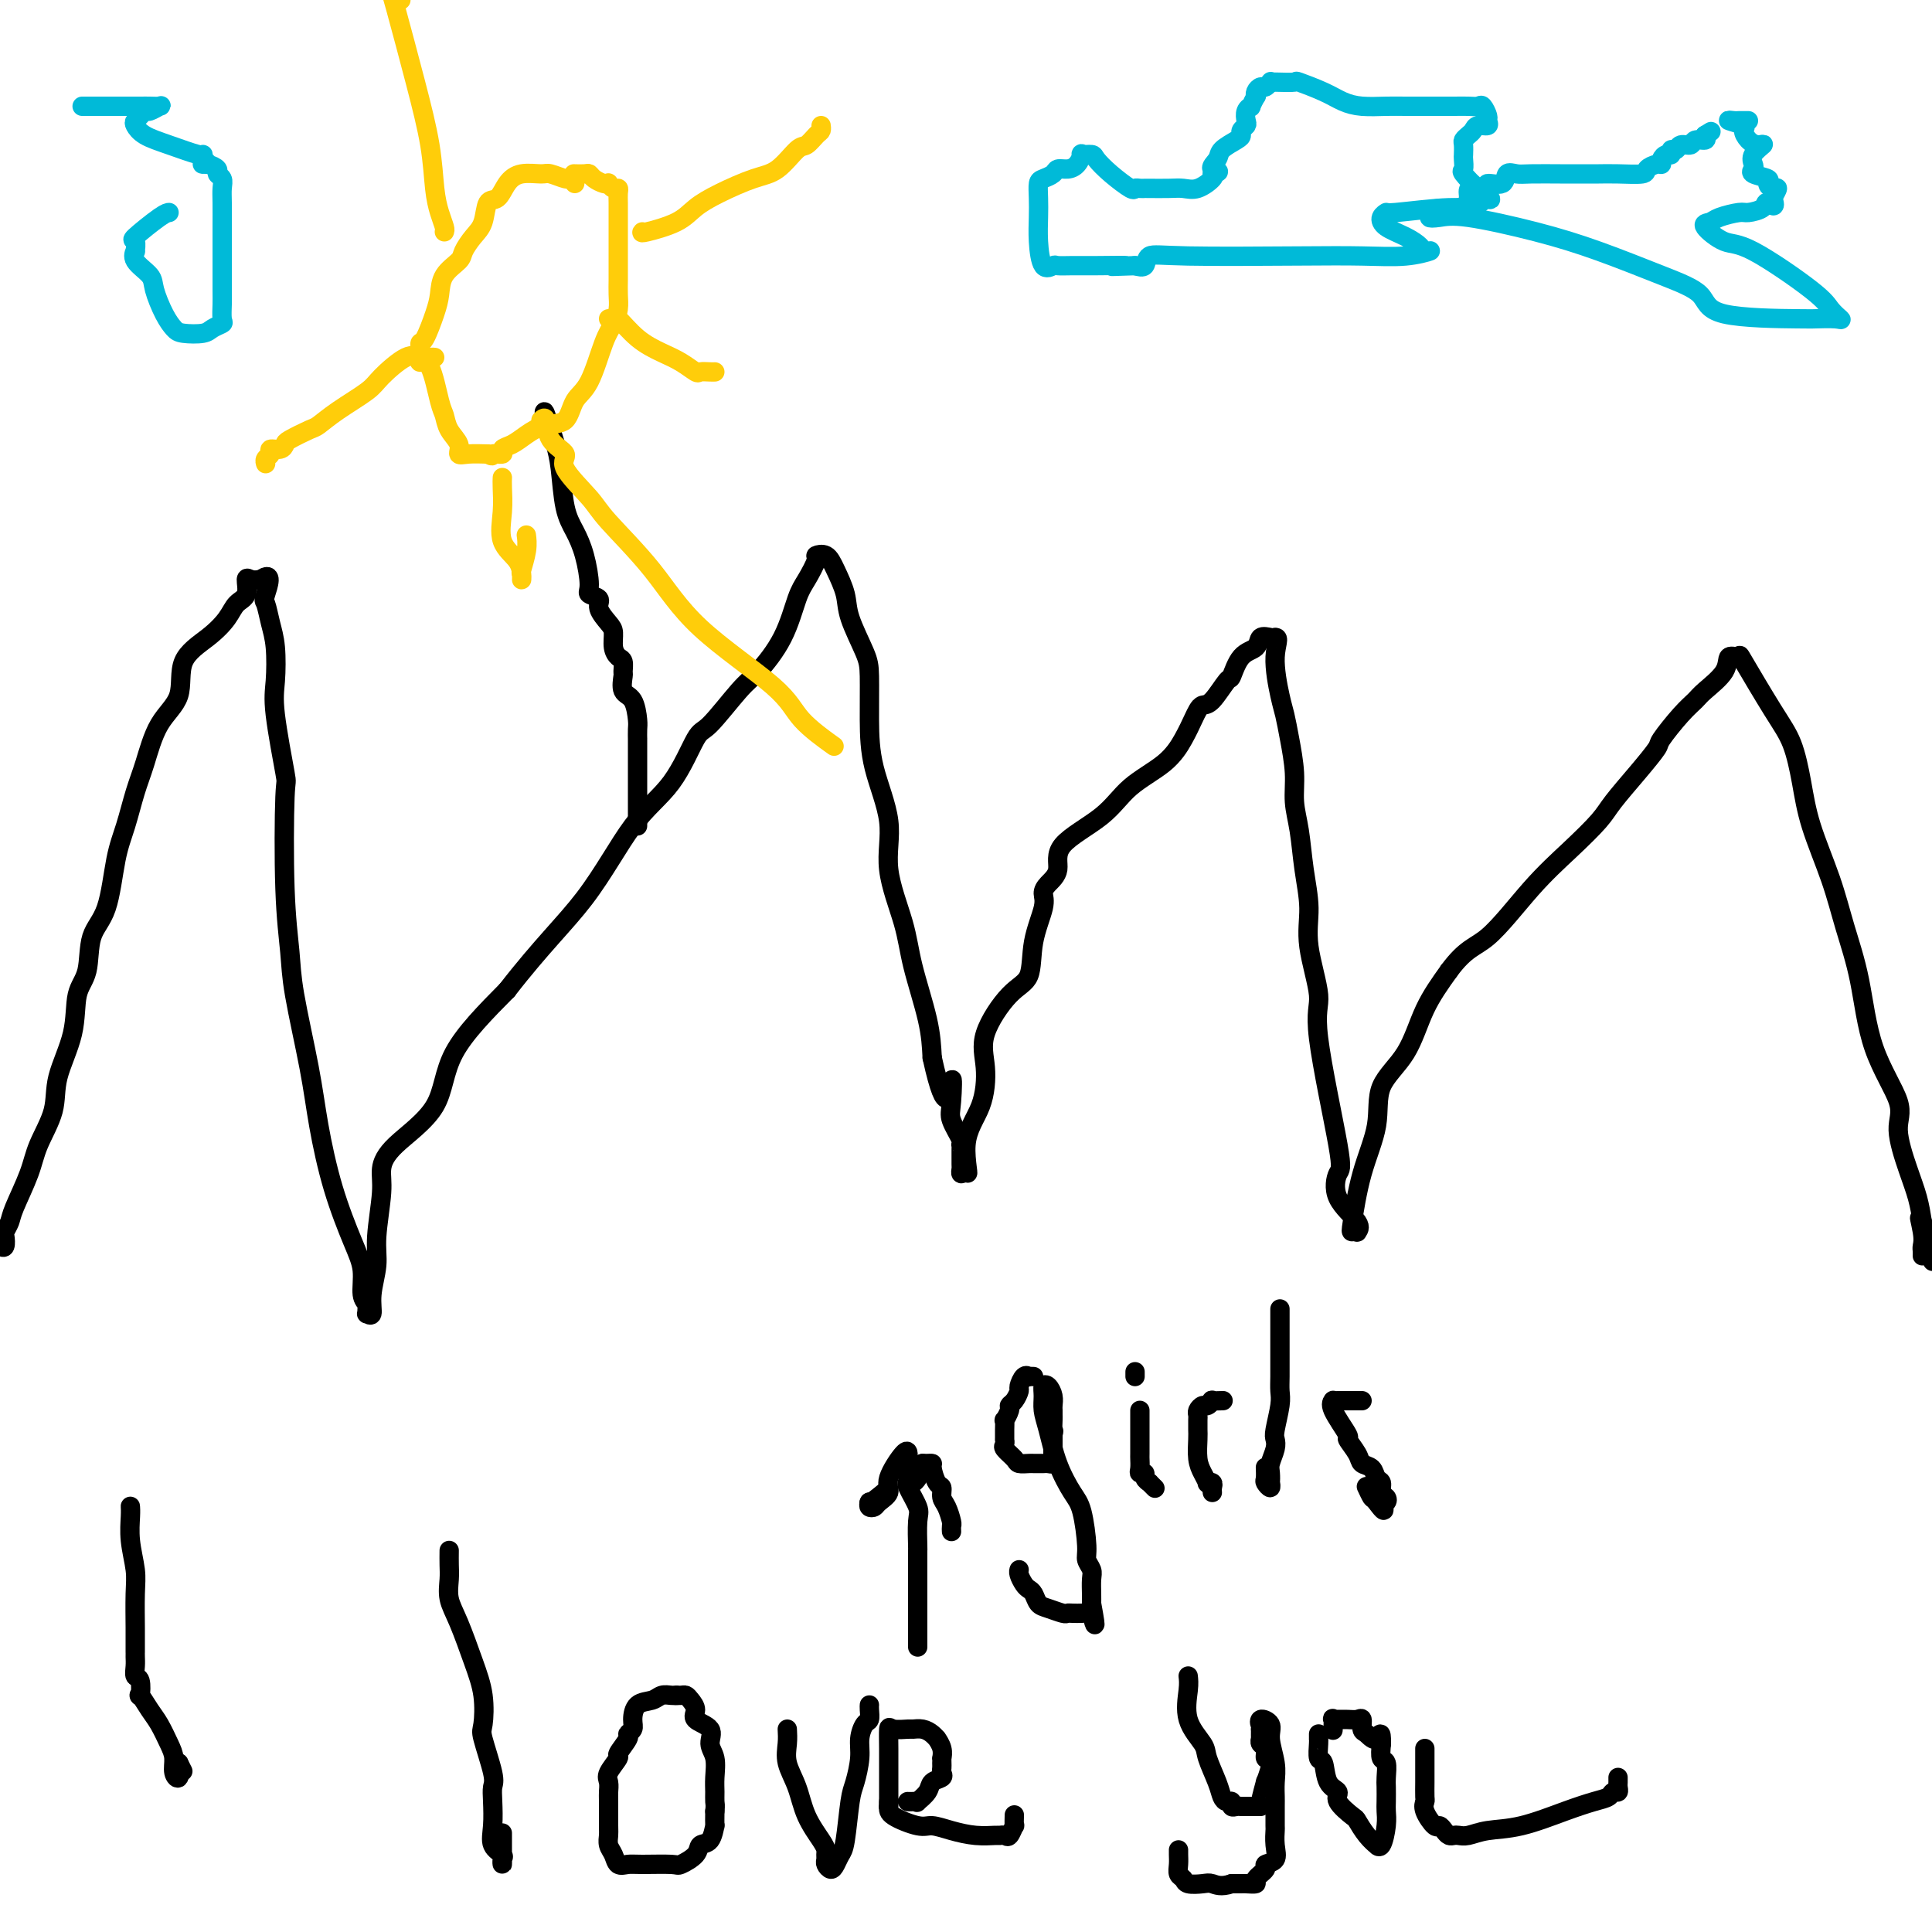 <svg viewBox='0 0 400 400' version='1.1' xmlns='http://www.w3.org/2000/svg' xmlns:xlink='http://www.w3.org/1999/xlink'><g fill='none' stroke='#000000' stroke-width='4' stroke-linecap='round' stroke-linejoin='round'><path d='M0,258c0.415,0.209 0.830,0.419 1,0c0.170,-0.419 0.094,-1.465 0,-2c-0.094,-0.535 -0.206,-0.559 0,-1c0.206,-0.441 0.732,-1.298 1,-2c0.268,-0.702 0.279,-1.247 1,-3c0.721,-1.753 2.151,-4.713 3,-7c0.849,-2.287 1.115,-3.900 2,-6c0.885,-2.100 2.388,-4.687 3,-7c0.612,-2.313 0.333,-4.351 1,-7c0.667,-2.649 2.279,-5.907 3,-9c0.721,-3.093 0.549,-6.020 1,-8c0.451,-1.980 1.524,-3.013 2,-5c0.476,-1.987 0.354,-4.929 1,-7c0.646,-2.071 2.059,-3.271 3,-6c0.941,-2.729 1.408,-6.988 2,-10c0.592,-3.012 1.308,-4.778 2,-7c0.692,-2.222 1.358,-4.901 2,-7c0.642,-2.099 1.259,-3.618 2,-6c0.741,-2.382 1.606,-5.628 3,-8c1.394,-2.372 3.318,-3.871 4,-6c0.682,-2.129 0.124,-4.886 1,-7c0.876,-2.114 3.187,-3.583 5,-5c1.813,-1.417 3.129,-2.782 4,-4c0.871,-1.218 1.297,-2.288 2,-3c0.703,-0.712 1.683,-1.067 2,-2c0.317,-0.933 -0.030,-2.443 0,-3c0.030,-0.557 0.437,-0.159 1,0c0.563,0.159 1.281,0.080 2,0'/><path d='M54,120c2.714,-2.022 1.498,1.425 1,3c-0.498,1.575 -0.279,1.280 0,2c0.279,0.720 0.618,2.454 1,4c0.382,1.546 0.806,2.903 1,5c0.194,2.097 0.156,4.934 0,7c-0.156,2.066 -0.431,3.363 0,7c0.431,3.637 1.567,9.615 2,12c0.433,2.385 0.164,1.176 0,5c-0.164,3.824 -0.224,12.680 0,19c0.224,6.320 0.733,10.103 1,13c0.267,2.897 0.291,4.907 1,9c0.709,4.093 2.103,10.270 3,15c0.897,4.730 1.297,8.013 2,12c0.703,3.987 1.709,8.679 3,13c1.291,4.321 2.868,8.271 4,11c1.132,2.729 1.820,4.238 2,6c0.180,1.762 -0.149,3.778 0,5c0.149,1.222 0.776,1.651 1,2c0.224,0.349 0.045,0.619 0,1c-0.045,0.381 0.045,0.872 0,1c-0.045,0.128 -0.223,-0.106 0,0c0.223,0.106 0.848,0.552 1,0c0.152,-0.552 -0.171,-2.103 0,-4c0.171,-1.897 0.834,-4.139 1,-6c0.166,-1.861 -0.166,-3.340 0,-6c0.166,-2.660 0.828,-6.502 1,-9c0.172,-2.498 -0.147,-3.653 0,-5c0.147,-1.347 0.761,-2.887 3,-5c2.239,-2.113 6.103,-4.800 8,-8c1.897,-3.200 1.828,-6.914 4,-11c2.172,-4.086 6.586,-8.543 11,-13'/><path d='M105,205c7.149,-9.226 12.023,-13.790 16,-19c3.977,-5.210 7.057,-11.066 10,-15c2.943,-3.934 5.748,-5.946 8,-9c2.252,-3.054 3.950,-7.149 5,-9c1.050,-1.851 1.450,-1.458 3,-3c1.550,-1.542 4.249,-5.019 6,-7c1.751,-1.981 2.554,-2.464 4,-4c1.446,-1.536 3.535,-4.124 5,-7c1.465,-2.876 2.308,-6.041 3,-8c0.692,-1.959 1.235,-2.714 2,-4c0.765,-1.286 1.753,-3.103 2,-4c0.247,-0.897 -0.248,-0.872 0,-1c0.248,-0.128 1.240,-0.407 2,0c0.760,0.407 1.290,1.500 2,3c0.710,1.500 1.602,3.405 2,5c0.398,1.595 0.303,2.879 1,5c0.697,2.121 2.185,5.078 3,7c0.815,1.922 0.958,2.809 1,5c0.042,2.191 -0.017,5.686 0,9c0.017,3.314 0.111,6.446 1,10c0.889,3.554 2.574,7.530 3,11c0.426,3.470 -0.408,6.435 0,10c0.408,3.565 2.058,7.729 3,11c0.942,3.271 1.177,5.650 2,9c0.823,3.350 2.235,7.671 3,11c0.765,3.329 0.882,5.664 1,8'/><path d='M193,219c3.063,13.933 3.721,6.767 4,5c0.279,-1.767 0.180,1.866 0,4c-0.180,2.134 -0.441,2.769 0,4c0.441,1.231 1.582,3.058 2,4c0.418,0.942 0.112,0.997 0,1c-0.112,0.003 -0.031,-0.047 0,0c0.031,0.047 0.011,0.192 0,1c-0.011,0.808 -0.013,2.278 0,3c0.013,0.722 0.042,0.694 0,1c-0.042,0.306 -0.155,0.944 0,1c0.155,0.056 0.577,-0.472 1,-1'/><path d='M200,242c0.922,2.803 -0.274,-1.689 0,-5c0.274,-3.311 2.018,-5.439 3,-8c0.982,-2.561 1.203,-5.554 1,-8c-0.203,-2.446 -0.831,-4.346 0,-7c0.831,-2.654 3.122,-6.062 5,-8c1.878,-1.938 3.342,-2.406 4,-4c0.658,-1.594 0.510,-4.316 1,-7c0.490,-2.684 1.617,-5.332 2,-7c0.383,-1.668 0.023,-2.356 0,-3c-0.023,-0.644 0.290,-1.245 1,-2c0.710,-0.755 1.817,-1.663 2,-3c0.183,-1.337 -0.558,-3.102 1,-5c1.558,-1.898 5.415,-3.930 8,-6c2.585,-2.070 3.897,-4.179 6,-6c2.103,-1.821 4.997,-3.353 7,-5c2.003,-1.647 3.116,-3.408 4,-5c0.884,-1.592 1.540,-3.016 2,-4c0.460,-0.984 0.725,-1.528 1,-2c0.275,-0.472 0.562,-0.872 1,-1c0.438,-0.128 1.028,0.017 2,-1c0.972,-1.017 2.325,-3.194 3,-4c0.675,-0.806 0.671,-0.240 1,-1c0.329,-0.760 0.992,-2.844 2,-4c1.008,-1.156 2.363,-1.382 3,-2c0.637,-0.618 0.556,-1.628 1,-2c0.444,-0.372 1.413,-0.106 2,0c0.587,0.106 0.794,0.053 1,0'/><path d='M264,132c1.035,-0.148 0.124,1.481 0,4c-0.124,2.519 0.540,5.929 1,8c0.460,2.071 0.715,2.802 1,4c0.285,1.198 0.601,2.863 1,5c0.399,2.137 0.882,4.747 1,7c0.118,2.253 -0.128,4.148 0,6c0.128,1.852 0.631,3.661 1,6c0.369,2.339 0.603,5.207 1,8c0.397,2.793 0.958,5.513 1,8c0.042,2.487 -0.436,4.743 0,8c0.436,3.257 1.787,7.514 2,10c0.213,2.486 -0.712,3.201 0,9c0.712,5.799 3.063,16.682 4,22c0.937,5.318 0.462,5.071 0,6c-0.462,0.929 -0.912,3.033 0,5c0.912,1.967 3.185,3.795 4,5c0.815,1.205 0.170,1.786 0,2c-0.170,0.214 0.134,0.062 0,0c-0.134,-0.062 -0.706,-0.034 -1,0c-0.294,0.034 -0.312,0.075 0,-2c0.312,-2.075 0.953,-6.264 2,-10c1.047,-3.736 2.502,-7.018 3,-10c0.498,-2.982 0.041,-5.665 1,-8c0.959,-2.335 3.335,-4.321 5,-7c1.665,-2.679 2.619,-6.051 4,-9c1.381,-2.949 3.191,-5.474 5,-8'/><path d='M300,201c3.538,-4.799 5.382,-4.795 8,-7c2.618,-2.205 6.009,-6.619 9,-10c2.991,-3.381 5.583,-5.729 8,-8c2.417,-2.271 4.658,-4.464 6,-6c1.342,-1.536 1.783,-2.414 3,-4c1.217,-1.586 3.208,-3.881 5,-6c1.792,-2.119 3.384,-4.060 4,-5c0.616,-0.940 0.257,-0.877 1,-2c0.743,-1.123 2.589,-3.433 4,-5c1.411,-1.567 2.386,-2.390 3,-3c0.614,-0.610 0.867,-1.005 2,-2c1.133,-0.995 3.146,-2.588 4,-4c0.854,-1.412 0.550,-2.643 1,-3c0.450,-0.357 1.654,0.159 2,0c0.346,-0.159 -0.166,-0.992 1,1c1.166,1.992 4.010,6.808 6,10c1.990,3.192 3.127,4.758 4,7c0.873,2.242 1.483,5.159 2,8c0.517,2.841 0.939,5.606 2,9c1.061,3.394 2.759,7.419 4,11c1.241,3.581 2.026,6.719 3,10c0.974,3.281 2.137,6.704 3,11c0.863,4.296 1.425,9.463 3,14c1.575,4.537 4.162,8.442 5,11c0.838,2.558 -0.074,3.768 0,6c0.074,2.232 1.135,5.486 2,8c0.865,2.514 1.533,4.290 2,6c0.467,1.710 0.734,3.355 1,5'/><path d='M398,253c4.177,15.527 1.119,4.844 0,1c-1.119,-3.844 -0.300,-0.848 0,1c0.300,1.848 0.080,2.547 0,3c-0.080,0.453 -0.022,0.660 0,1c0.022,0.340 0.006,0.811 0,1c-0.006,0.189 -0.003,0.094 0,0'/><path d='M132,171c-0.000,-0.490 -0.000,-0.980 0,-2c0.000,-1.020 0.000,-2.569 0,-4c-0.000,-1.431 -0.000,-2.744 0,-4c0.000,-1.256 0.001,-2.456 0,-4c-0.001,-1.544 -0.002,-3.433 0,-4c0.002,-0.567 0.007,0.187 0,0c-0.007,-0.187 -0.026,-1.315 0,-2c0.026,-0.685 0.098,-0.928 0,-2c-0.098,-1.072 -0.365,-2.974 -1,-4c-0.635,-1.026 -1.637,-1.178 -2,-2c-0.363,-0.822 -0.087,-2.316 0,-3c0.087,-0.684 -0.015,-0.557 0,-1c0.015,-0.443 0.146,-1.454 0,-2c-0.146,-0.546 -0.569,-0.625 -1,-1c-0.431,-0.375 -0.870,-1.046 -1,-2c-0.130,-0.954 0.048,-2.192 0,-3c-0.048,-0.808 -0.324,-1.186 -1,-2c-0.676,-0.814 -1.753,-2.065 -2,-3c-0.247,-0.935 0.334,-1.555 0,-2c-0.334,-0.445 -1.585,-0.716 -2,-1c-0.415,-0.284 0.005,-0.582 0,-2c-0.005,-1.418 -0.435,-3.957 -1,-6c-0.565,-2.043 -1.265,-3.589 -2,-5c-0.735,-1.411 -1.506,-2.688 -2,-5c-0.494,-2.312 -0.713,-5.661 -1,-8c-0.287,-2.339 -0.644,-3.670 -1,-5'/><path d='M115,92c-3.083,-9.951 -2.290,-6.327 -2,-5c0.290,1.327 0.078,0.357 0,0c-0.078,-0.357 -0.022,-0.102 0,0c0.022,0.102 0.011,0.051 0,0'/></g>
<g fill='none' stroke='#FFCD0A' stroke-width='4' stroke-linecap='round' stroke-linejoin='round'><path d='M119,38c-0.391,-0.454 -0.783,-0.907 -1,-1c-0.217,-0.093 -0.260,0.176 -1,0c-0.740,-0.176 -2.176,-0.796 -3,-1c-0.824,-0.204 -1.037,0.009 -2,0c-0.963,-0.009 -2.677,-0.238 -4,0c-1.323,0.238 -2.255,0.944 -3,2c-0.745,1.056 -1.303,2.461 -2,3c-0.697,0.539 -1.533,0.213 -2,1c-0.467,0.787 -0.566,2.688 -1,4c-0.434,1.312 -1.202,2.034 -2,3c-0.798,0.966 -1.628,2.174 -2,3c-0.372,0.826 -0.288,1.269 -1,2c-0.712,0.731 -2.219,1.750 -3,3c-0.781,1.250 -0.836,2.730 -1,4c-0.164,1.270 -0.436,2.329 -1,4c-0.564,1.671 -1.419,3.953 -2,5c-0.581,1.047 -0.889,0.859 -1,1c-0.111,0.141 -0.024,0.609 0,1c0.024,0.391 -0.015,0.703 0,1c0.015,0.297 0.084,0.578 0,1c-0.084,0.422 -0.322,0.983 0,1c0.322,0.017 1.204,-0.512 2,1c0.796,1.512 1.504,5.064 2,7c0.496,1.936 0.778,2.256 1,3c0.222,0.744 0.383,1.912 1,3c0.617,1.088 1.691,2.096 2,3c0.309,0.904 -0.148,1.705 0,2c0.148,0.295 0.899,0.084 2,0c1.101,-0.084 2.550,-0.042 4,0'/><path d='M101,94c1.337,0.760 0.678,0.160 1,0c0.322,-0.160 1.625,0.122 2,0c0.375,-0.122 -0.177,-0.646 0,-1c0.177,-0.354 1.082,-0.539 2,-1c0.918,-0.461 1.848,-1.200 3,-2c1.152,-0.800 2.525,-1.663 4,-2c1.475,-0.337 3.053,-0.148 4,-1c0.947,-0.852 1.263,-2.745 2,-4c0.737,-1.255 1.896,-1.872 3,-4c1.104,-2.128 2.152,-5.767 3,-8c0.848,-2.233 1.495,-3.061 2,-4c0.505,-0.939 0.867,-1.987 1,-3c0.133,-1.013 0.036,-1.989 0,-3c-0.036,-1.011 -0.010,-2.057 0,-3c0.010,-0.943 0.003,-1.782 0,-3c-0.003,-1.218 -0.001,-2.816 0,-4c0.001,-1.184 -0.000,-1.956 0,-3c0.000,-1.044 0.001,-2.361 0,-3c-0.001,-0.639 -0.003,-0.601 0,-1c0.003,-0.399 0.011,-1.235 0,-2c-0.011,-0.765 -0.041,-1.459 0,-2c0.041,-0.541 0.153,-0.929 0,-1c-0.153,-0.071 -0.569,0.174 -1,0c-0.431,-0.174 -0.875,-0.768 -1,-1c-0.125,-0.232 0.070,-0.101 0,0c-0.070,0.101 -0.404,0.171 -1,0c-0.596,-0.171 -1.452,-0.582 -2,-1c-0.548,-0.418 -0.786,-0.844 -1,-1c-0.214,-0.156 -0.404,-0.042 -1,0c-0.596,0.042 -1.599,0.012 -2,0c-0.401,-0.012 -0.201,-0.006 0,0'/><path d='M133,48c-0.163,0.154 -0.326,0.308 1,0c1.326,-0.308 4.143,-1.077 6,-2c1.857,-0.923 2.756,-1.999 4,-3c1.244,-1.001 2.833,-1.927 5,-3c2.167,-1.073 4.913,-2.294 7,-3c2.087,-0.706 3.516,-0.896 5,-2c1.484,-1.104 3.025,-3.123 4,-4c0.975,-0.877 1.386,-0.614 2,-1c0.614,-0.386 1.433,-1.423 2,-2c0.567,-0.577 0.884,-0.694 1,-1c0.116,-0.306 0.033,-0.802 0,-1c-0.033,-0.198 -0.017,-0.099 0,0'/><path d='M92,48c0.087,-0.182 0.173,-0.364 0,-1c-0.173,-0.636 -0.606,-1.726 -1,-3c-0.394,-1.274 -0.749,-2.731 -1,-5c-0.251,-2.269 -0.397,-5.351 -1,-9c-0.603,-3.649 -1.662,-7.867 -3,-13c-1.338,-5.133 -2.954,-11.181 -4,-15c-1.046,-3.819 -1.523,-5.410 -2,-7'/><path d='M83,0c0.000,0.000 0.000,0.000 0,0c0.000,0.000 0.000,0.000 0,0'/><path d='M90,74c-0.250,-0.028 -0.500,-0.056 -1,0c-0.500,0.056 -1.249,0.195 -2,0c-0.751,-0.195 -1.504,-0.725 -3,0c-1.496,0.725 -3.735,2.704 -5,4c-1.265,1.296 -1.554,1.909 -3,3c-1.446,1.091 -4.047,2.659 -6,4c-1.953,1.341 -3.257,2.454 -4,3c-0.743,0.546 -0.925,0.524 -2,1c-1.075,0.476 -3.044,1.451 -4,2c-0.956,0.549 -0.901,0.672 -1,1c-0.099,0.328 -0.352,0.862 -1,1c-0.648,0.138 -1.690,-0.121 -2,0c-0.310,0.121 0.113,0.620 0,1c-0.113,0.380 -0.761,0.641 -1,1c-0.239,0.359 -0.068,0.817 0,1c0.068,0.183 0.034,0.092 0,0'/><path d='M104,99c0.006,-0.116 0.012,-0.233 0,0c-0.012,0.233 -0.042,0.815 0,2c0.042,1.185 0.155,2.974 0,5c-0.155,2.026 -0.577,4.291 0,6c0.577,1.709 2.154,2.864 3,4c0.846,1.136 0.963,2.254 1,3c0.037,0.746 -0.004,1.121 0,1c0.004,-0.121 0.054,-0.737 0,-1c-0.054,-0.263 -0.210,-0.174 0,-1c0.210,-0.826 0.787,-2.569 1,-4c0.213,-1.431 0.061,-2.552 0,-3c-0.061,-0.448 -0.030,-0.224 0,0'/><path d='M126,66c0.397,0.100 0.794,0.200 1,0c0.206,-0.200 0.220,-0.701 1,0c0.780,0.701 2.327,2.605 4,4c1.673,1.395 3.474,2.283 5,3c1.526,0.717 2.777,1.264 4,2c1.223,0.736 2.419,1.661 3,2c0.581,0.339 0.547,0.091 1,0c0.453,-0.091 1.391,-0.024 2,0c0.609,0.024 0.888,0.007 1,0c0.112,-0.007 0.056,-0.003 0,0'/><path d='M112,87c0.410,-0.375 0.820,-0.750 1,0c0.180,0.750 0.129,2.625 1,4c0.871,1.375 2.664,2.249 3,3c0.336,0.751 -0.783,1.377 0,3c0.783,1.623 3.470,4.243 5,6c1.530,1.757 1.904,2.653 4,5c2.096,2.347 5.915,6.146 9,10c3.085,3.854 5.437,7.762 10,12c4.563,4.238 11.336,8.806 15,12c3.664,3.194 4.217,5.014 6,7c1.783,1.986 4.795,4.139 6,5c1.205,0.861 0.602,0.431 0,0'/></g>
<g fill='none' stroke='#000000' stroke-width='4' stroke-linecap='round' stroke-linejoin='round'><path d='M27,312c-0.008,-0.116 -0.016,-0.233 0,0c0.016,0.233 0.057,0.815 0,2c-0.057,1.185 -0.211,2.974 0,5c0.211,2.026 0.789,4.288 1,6c0.211,1.712 0.057,2.875 0,5c-0.057,2.125 -0.015,5.213 0,7c0.015,1.787 0.004,2.274 0,3c-0.004,0.726 -0.002,1.690 0,2c0.002,0.310 0.004,-0.036 0,0c-0.004,0.036 -0.015,0.452 0,1c0.015,0.548 0.055,1.226 0,2c-0.055,0.774 -0.205,1.642 0,2c0.205,0.358 0.765,0.205 1,1c0.235,0.795 0.146,2.537 0,3c-0.146,0.463 -0.351,-0.354 0,0c0.351,0.354 1.256,1.880 2,3c0.744,1.120 1.327,1.833 2,3c0.673,1.167 1.434,2.788 2,4c0.566,1.212 0.935,2.016 1,3c0.065,0.984 -0.175,2.150 0,3c0.175,0.850 0.764,1.386 1,1c0.236,-0.386 0.118,-1.693 0,-3'/><path d='M37,365c1.500,3.000 0.750,1.500 0,0'/><path d='M93,321c-0.011,1.023 -0.022,2.046 0,3c0.022,0.954 0.076,1.838 0,3c-0.076,1.162 -0.283,2.602 0,4c0.283,1.398 1.054,2.754 2,5c0.946,2.246 2.065,5.382 3,8c0.935,2.618 1.687,4.717 2,7c0.313,2.283 0.189,4.748 0,6c-0.189,1.252 -0.442,1.289 0,3c0.442,1.711 1.581,5.095 2,7c0.419,1.905 0.120,2.332 0,3c-0.120,0.668 -0.060,1.579 0,3c0.060,1.421 0.121,3.352 0,5c-0.121,1.648 -0.425,3.012 0,4c0.425,0.988 1.578,1.600 2,2c0.422,0.400 0.113,0.590 0,1c-0.113,0.410 -0.030,1.041 0,1c0.030,-0.041 0.008,-0.753 0,-1c-0.008,-0.247 -0.002,-0.028 0,-1c0.002,-0.972 0.001,-3.135 0,-4c-0.001,-0.865 -0.000,-0.433 0,0'/><path d='M140,351c0.063,-0.007 0.126,-0.015 0,0c-0.126,0.015 -0.440,0.052 -1,0c-0.560,-0.052 -1.364,-0.193 -2,0c-0.636,0.193 -1.103,0.721 -2,1c-0.897,0.279 -2.224,0.310 -3,1c-0.776,0.690 -1.001,2.038 -1,3c0.001,0.962 0.227,1.537 0,2c-0.227,0.463 -0.905,0.813 -1,1c-0.095,0.187 0.395,0.210 0,1c-0.395,0.790 -1.675,2.348 -2,3c-0.325,0.652 0.305,0.398 0,1c-0.305,0.602 -1.546,2.059 -2,3c-0.454,0.941 -0.121,1.364 0,2c0.121,0.636 0.032,1.483 0,2c-0.032,0.517 -0.005,0.704 0,2c0.005,1.296 -0.011,3.700 0,5c0.011,1.300 0.047,1.497 0,2c-0.047,0.503 -0.179,1.312 0,2c0.179,0.688 0.668,1.256 1,2c0.332,0.744 0.507,1.665 1,2c0.493,0.335 1.306,0.084 2,0c0.694,-0.084 1.270,-0.002 3,0c1.730,0.002 4.614,-0.077 6,0c1.386,0.077 1.275,0.310 2,0c0.725,-0.310 2.285,-1.163 3,-2c0.715,-0.837 0.584,-1.658 1,-2c0.416,-0.342 1.380,-0.205 2,-1c0.620,-0.795 0.898,-2.522 1,-3c0.102,-0.478 0.029,0.292 0,0c-0.029,-0.292 -0.015,-1.646 0,-3'/><path d='M148,375c0.153,-1.294 0.036,-1.529 0,-2c-0.036,-0.471 0.007,-1.180 0,-2c-0.007,-0.820 -0.066,-1.753 0,-3c0.066,-1.247 0.257,-2.809 0,-4c-0.257,-1.191 -0.962,-2.010 -1,-3c-0.038,-0.990 0.589,-2.150 0,-3c-0.589,-0.850 -2.395,-1.391 -3,-2c-0.605,-0.609 -0.008,-1.288 0,-2c0.008,-0.712 -0.572,-1.459 -1,-2c-0.428,-0.541 -0.703,-0.877 -1,-1c-0.297,-0.123 -0.616,-0.033 -1,0c-0.384,0.033 -0.834,0.009 -1,0c-0.166,-0.009 -0.047,-0.003 0,0c0.047,0.003 0.024,0.001 0,0'/><path d='M163,358c0.050,0.928 0.101,1.855 0,3c-0.101,1.145 -0.353,2.506 0,4c0.353,1.494 1.310,3.121 2,5c0.690,1.879 1.113,4.009 2,6c0.887,1.991 2.237,3.843 3,5c0.763,1.157 0.940,1.621 1,2c0.060,0.379 0.005,0.674 0,1c-0.005,0.326 0.040,0.683 0,1c-0.040,0.317 -0.165,0.592 0,1c0.165,0.408 0.622,0.947 1,1c0.378,0.053 0.678,-0.382 1,-1c0.322,-0.618 0.665,-1.421 1,-2c0.335,-0.579 0.664,-0.934 1,-3c0.336,-2.066 0.681,-5.843 1,-8c0.319,-2.157 0.611,-2.696 1,-4c0.389,-1.304 0.875,-3.375 1,-5c0.125,-1.625 -0.110,-2.803 0,-4c0.110,-1.197 0.565,-2.412 1,-3c0.435,-0.588 0.848,-0.549 1,-1c0.152,-0.451 0.041,-1.391 0,-2c-0.041,-0.609 -0.012,-0.888 0,-1c0.012,-0.112 0.006,-0.056 0,0'/><path d='M188,373c0.021,0.001 0.042,0.002 0,0c-0.042,-0.002 -0.148,-0.006 0,0c0.148,0.006 0.549,0.023 1,0c0.451,-0.023 0.951,-0.086 1,0c0.049,0.086 -0.355,0.321 0,0c0.355,-0.321 1.468,-1.199 2,-2c0.532,-0.801 0.482,-1.524 1,-2c0.518,-0.476 1.603,-0.706 2,-1c0.397,-0.294 0.106,-0.652 0,-1c-0.106,-0.348 -0.027,-0.687 0,-1c0.027,-0.313 0.003,-0.599 0,-1c-0.003,-0.401 0.014,-0.916 0,-1c-0.014,-0.084 -0.059,0.262 0,0c0.059,-0.262 0.220,-1.132 0,-2c-0.220,-0.868 -0.823,-1.735 -1,-2c-0.177,-0.265 0.071,0.072 0,0c-0.071,-0.072 -0.460,-0.554 -1,-1c-0.540,-0.446 -1.231,-0.855 -2,-1c-0.769,-0.145 -1.618,-0.027 -2,0c-0.382,0.027 -0.299,-0.036 -1,0c-0.701,0.036 -2.188,0.172 -3,0c-0.812,-0.172 -0.950,-0.651 -1,0c-0.050,0.651 -0.013,2.432 0,4c0.013,1.568 0.004,2.922 0,4c-0.004,1.078 -0.001,1.879 0,3c0.001,1.121 0.001,2.560 0,4'/><path d='M184,373c-0.158,2.283 -0.052,0.492 0,0c0.052,-0.492 0.049,0.316 0,1c-0.049,0.684 -0.146,1.245 1,2c1.146,0.755 3.533,1.705 5,2c1.467,0.295 2.014,-0.064 3,0c0.986,0.064 2.411,0.553 4,1c1.589,0.447 3.343,0.854 5,1c1.657,0.146 3.218,0.031 4,0c0.782,-0.031 0.784,0.022 1,0c0.216,-0.022 0.646,-0.118 1,0c0.354,0.118 0.631,0.452 1,0c0.369,-0.452 0.831,-1.688 1,-2c0.169,-0.312 0.046,0.301 0,0c-0.046,-0.301 -0.013,-1.514 0,-2c0.013,-0.486 0.007,-0.243 0,0'/><path d='M246,347c0.087,0.725 0.174,1.450 0,3c-0.174,1.550 -0.608,3.924 0,6c0.608,2.076 2.257,3.853 3,5c0.743,1.147 0.581,1.665 1,3c0.419,1.335 1.418,3.486 2,5c0.582,1.514 0.747,2.392 1,3c0.253,0.608 0.593,0.948 1,1c0.407,0.052 0.882,-0.182 1,0c0.118,0.182 -0.120,0.781 0,1c0.120,0.219 0.596,0.059 1,0c0.404,-0.059 0.734,-0.015 1,0c0.266,0.015 0.468,0.002 1,0c0.532,-0.002 1.396,0.006 2,0c0.604,-0.006 0.950,-0.025 1,0c0.050,0.025 -0.196,0.093 0,-1c0.196,-1.093 0.833,-3.349 1,-4c0.167,-0.651 -0.136,0.302 0,0c0.136,-0.302 0.712,-1.859 1,-3c0.288,-1.141 0.287,-1.865 0,-2c-0.287,-0.135 -0.862,0.319 -1,0c-0.138,-0.319 0.159,-1.411 0,-2c-0.159,-0.589 -0.775,-0.673 -1,-1c-0.225,-0.327 -0.061,-0.896 0,-1c0.061,-0.104 0.017,0.256 0,0c-0.017,-0.256 -0.009,-1.128 0,-2'/><path d='M261,358c0.034,-2.633 0.118,-1.216 0,-1c-0.118,0.216 -0.438,-0.771 0,-1c0.438,-0.229 1.634,0.299 2,1c0.366,0.701 -0.098,1.575 0,3c0.098,1.425 0.758,3.402 1,5c0.242,1.598 0.065,2.818 0,4c-0.065,1.182 -0.018,2.325 0,3c0.018,0.675 0.007,0.881 0,2c-0.007,1.119 -0.010,3.151 0,4c0.010,0.849 0.033,0.517 0,1c-0.033,0.483 -0.122,1.782 0,3c0.122,1.218 0.455,2.354 0,3c-0.455,0.646 -1.698,0.800 -2,1c-0.302,0.200 0.337,0.446 0,1c-0.337,0.554 -1.651,1.416 -2,2c-0.349,0.584 0.267,0.888 0,1c-0.267,0.112 -1.418,0.030 -2,0c-0.582,-0.030 -0.595,-0.009 -1,0c-0.405,0.009 -1.203,0.004 -2,0'/><path d='M255,390c-2.223,0.777 -3.279,0.220 -4,0c-0.721,-0.220 -1.107,-0.103 -2,0c-0.893,0.103 -2.292,0.193 -3,0c-0.708,-0.193 -0.726,-0.668 -1,-1c-0.274,-0.332 -0.806,-0.520 -1,-1c-0.194,-0.480 -0.052,-1.252 0,-2c0.052,-0.748 0.014,-1.471 0,-2c-0.014,-0.529 -0.004,-0.866 0,-1c0.004,-0.134 0.002,-0.067 0,0'/><path d='M273,359c0.002,0.429 0.004,0.857 0,1c-0.004,0.143 -0.014,-0.001 0,0c0.014,0.001 0.050,0.146 0,1c-0.050,0.854 -0.188,2.415 0,3c0.188,0.585 0.702,0.192 1,1c0.298,0.808 0.380,2.817 1,4c0.620,1.183 1.779,1.542 2,2c0.221,0.458 -0.497,1.017 0,2c0.497,0.983 2.209,2.392 3,3c0.791,0.608 0.659,0.415 1,1c0.341,0.585 1.153,1.948 2,3c0.847,1.052 1.730,1.792 2,2c0.270,0.208 -0.071,-0.117 0,0c0.071,0.117 0.555,0.676 1,0c0.445,-0.676 0.851,-2.588 1,-4c0.149,-1.412 0.041,-2.322 0,-3c-0.041,-0.678 -0.015,-1.122 0,-2c0.015,-0.878 0.018,-2.191 0,-3c-0.018,-0.809 -0.056,-1.114 0,-2c0.056,-0.886 0.207,-2.354 0,-3c-0.207,-0.646 -0.774,-0.470 -1,-1c-0.226,-0.530 -0.113,-1.765 0,-3'/><path d='M286,361c0.033,-3.422 -0.386,-1.477 -1,-1c-0.614,0.477 -1.424,-0.513 -2,-1c-0.576,-0.487 -0.919,-0.470 -1,-1c-0.081,-0.530 0.098,-1.606 0,-2c-0.098,-0.394 -0.475,-0.105 -1,0c-0.525,0.105 -1.198,0.026 -2,0c-0.802,-0.026 -1.731,0.000 -2,0c-0.269,-0.000 0.124,-0.028 0,0c-0.124,0.028 -0.765,0.111 -1,0c-0.235,-0.111 -0.063,-0.414 0,0c0.063,0.414 0.018,1.547 0,2c-0.018,0.453 -0.009,0.227 0,0'/><path d='M295,362c0.000,0.543 0.001,1.087 0,2c-0.001,0.913 -0.002,2.197 0,3c0.002,0.803 0.007,1.127 0,2c-0.007,0.873 -0.027,2.296 0,3c0.027,0.704 0.101,0.689 0,1c-0.101,0.311 -0.378,0.949 0,2c0.378,1.051 1.411,2.516 2,3c0.589,0.484 0.735,-0.014 1,0c0.265,0.014 0.650,0.541 1,1c0.350,0.459 0.664,0.852 1,1c0.336,0.148 0.693,0.053 1,0c0.307,-0.053 0.562,-0.062 1,0c0.438,0.062 1.058,0.196 2,0c0.942,-0.196 2.207,-0.721 4,-1c1.793,-0.279 4.115,-0.314 7,-1c2.885,-0.686 6.332,-2.025 9,-3c2.668,-0.975 4.557,-1.585 6,-2c1.443,-0.415 2.439,-0.636 3,-1c0.561,-0.364 0.686,-0.872 1,-1c0.314,-0.128 0.816,0.123 1,0c0.184,-0.123 0.049,-0.621 0,-1c-0.049,-0.379 -0.013,-0.641 0,-1c0.013,-0.359 0.004,-0.817 0,-1c-0.004,-0.183 -0.002,-0.092 0,0'/><path d='M190,341c0.000,-0.673 0.000,-1.345 0,-2c-0.000,-0.655 -0.000,-1.292 0,-2c0.000,-0.708 0.000,-1.488 0,-3c-0.000,-1.512 -0.000,-3.758 0,-5c0.000,-1.242 0.000,-1.481 0,-2c-0.000,-0.519 -0.001,-1.319 0,-2c0.001,-0.681 0.002,-1.244 0,-2c-0.002,-0.756 -0.008,-1.705 0,-2c0.008,-0.295 0.030,0.064 0,-1c-0.030,-1.064 -0.113,-3.552 0,-5c0.113,-1.448 0.423,-1.858 0,-3c-0.423,-1.142 -1.577,-3.018 -2,-4c-0.423,-0.982 -0.114,-1.072 0,-1c0.114,0.072 0.033,0.306 0,0c-0.033,-0.306 -0.016,-1.153 0,-2'/><path d='M188,305c-0.310,-6.035 -0.084,-3.124 0,-2c0.084,1.124 0.025,0.461 0,0c-0.025,-0.461 -0.015,-0.720 0,-1c0.015,-0.280 0.036,-0.580 0,-1c-0.036,-0.420 -0.128,-0.960 -1,0c-0.872,0.960 -2.525,3.421 -3,5c-0.475,1.579 0.226,2.277 0,3c-0.226,0.723 -1.380,1.472 -2,2c-0.620,0.528 -0.705,0.834 -1,1c-0.295,0.166 -0.798,0.190 -1,0c-0.202,-0.190 -0.101,-0.595 0,-1'/><path d='M180,311c-0.578,0.956 1.978,-1.156 3,-2c1.022,-0.844 0.511,-0.422 0,0'/><path d='M188,307c0.340,0.061 0.679,0.121 1,0c0.321,-0.121 0.622,-0.425 1,-1c0.378,-0.575 0.833,-1.422 1,-2c0.167,-0.578 0.045,-0.886 0,-1c-0.045,-0.114 -0.013,-0.032 0,0c0.013,0.032 0.006,0.016 0,0'/><path d='M191,303c0.304,0.007 0.607,0.014 1,0c0.393,-0.014 0.875,-0.050 1,0c0.125,0.050 -0.107,0.186 0,1c0.107,0.814 0.554,2.306 1,3c0.446,0.694 0.890,0.591 1,1c0.110,0.409 -0.114,1.329 0,2c0.114,0.671 0.566,1.094 1,2c0.434,0.906 0.848,2.295 1,3c0.152,0.705 0.041,0.725 0,1c-0.041,0.275 -0.011,0.805 0,1c0.011,0.195 0.003,0.056 0,0c-0.003,-0.056 -0.002,-0.028 0,0'/><path d='M214,285c-0.444,-0.015 -0.889,-0.030 -1,0c-0.111,0.030 0.111,0.106 0,0c-0.111,-0.106 -0.556,-0.393 -1,0c-0.444,0.393 -0.889,1.466 -1,2c-0.111,0.534 0.110,0.529 0,1c-0.110,0.471 -0.551,1.417 -1,2c-0.449,0.583 -0.905,0.803 -1,1c-0.095,0.197 0.171,0.372 0,1c-0.171,0.628 -0.778,1.708 -1,2c-0.222,0.292 -0.059,-0.206 0,0c0.059,0.206 0.014,1.115 0,2c-0.014,0.885 0.003,1.746 0,2c-0.003,0.254 -0.027,-0.100 0,0c0.027,0.100 0.105,0.654 0,1c-0.105,0.346 -0.393,0.485 0,1c0.393,0.515 1.467,1.406 2,2c0.533,0.594 0.524,0.891 1,1c0.476,0.109 1.437,0.029 2,0c0.563,-0.029 0.729,-0.007 1,0c0.271,0.007 0.647,-0.001 1,0c0.353,0.001 0.683,0.012 1,0c0.317,-0.012 0.621,-0.048 1,0c0.379,0.048 0.834,0.179 1,0c0.166,-0.179 0.045,-0.666 0,-1c-0.045,-0.334 -0.012,-0.513 0,-1c0.012,-0.487 0.003,-1.282 0,-2c-0.003,-0.718 -0.002,-1.359 0,-2'/><path d='M218,297c0.309,-1.046 0.083,-0.661 0,-1c-0.083,-0.339 -0.021,-1.403 0,-2c0.021,-0.597 0.003,-0.727 0,-1c-0.003,-0.273 0.009,-0.687 0,-1c-0.009,-0.313 -0.041,-0.523 0,-1c0.041,-0.477 0.154,-1.219 0,-2c-0.154,-0.781 -0.575,-1.601 -1,-2c-0.425,-0.399 -0.855,-0.377 -1,0c-0.145,0.377 -0.005,1.109 0,2c0.005,0.891 -0.126,1.943 0,3c0.126,1.057 0.507,2.121 1,4c0.493,1.879 1.098,4.572 2,7c0.902,2.428 2.102,4.590 3,6c0.898,1.410 1.495,2.067 2,4c0.505,1.933 0.920,5.140 1,7c0.080,1.860 -0.175,2.371 0,3c0.175,0.629 0.779,1.375 1,2c0.221,0.625 0.060,1.130 0,2c-0.060,0.870 -0.017,2.106 0,3c0.017,0.894 0.009,1.447 0,2'/><path d='M226,332c1.378,7.415 0.324,3.451 0,2c-0.324,-1.451 0.081,-0.389 0,0c-0.081,0.389 -0.650,0.105 -1,0c-0.350,-0.105 -0.482,-0.031 -1,0c-0.518,0.031 -1.424,0.021 -2,0c-0.576,-0.021 -0.823,-0.051 -1,0c-0.177,0.051 -0.285,0.182 -1,0c-0.715,-0.182 -2.037,-0.678 -3,-1c-0.963,-0.322 -1.568,-0.471 -2,-1c-0.432,-0.529 -0.690,-1.438 -1,-2c-0.310,-0.562 -0.672,-0.778 -1,-1c-0.328,-0.222 -0.624,-0.452 -1,-1c-0.376,-0.548 -0.833,-1.415 -1,-2c-0.167,-0.585 -0.045,-0.888 0,-1c0.045,-0.112 0.013,-0.032 0,0c-0.013,0.032 -0.006,0.016 0,0'/><path d='M236,292c0.000,0.829 0.000,1.659 0,2c-0.000,0.341 -0.000,0.195 0,1c0.000,0.805 0.000,2.562 0,3c-0.000,0.438 -0.001,-0.443 0,0c0.001,0.443 0.004,2.209 0,3c-0.004,0.791 -0.016,0.607 0,1c0.016,0.393 0.061,1.363 0,2c-0.061,0.637 -0.228,0.940 0,1c0.228,0.060 0.849,-0.124 1,0c0.151,0.124 -0.170,0.555 0,1c0.170,0.445 0.829,0.903 1,1c0.171,0.097 -0.146,-0.166 0,0c0.146,0.166 0.756,0.762 1,1c0.244,0.238 0.122,0.119 0,0'/><path d='M235,284c0.000,0.417 0.000,0.833 0,1c0.000,0.167 0.000,0.083 0,0'/><path d='M251,309c-0.032,-0.313 -0.064,-0.625 0,-1c0.064,-0.375 0.224,-0.812 0,-1c-0.224,-0.188 -0.830,-0.127 -1,0c-0.170,0.127 0.098,0.319 0,0c-0.098,-0.319 -0.562,-1.150 -1,-2c-0.438,-0.850 -0.849,-1.719 -1,-3c-0.151,-1.281 -0.041,-2.973 0,-4c0.041,-1.027 0.014,-1.390 0,-2c-0.014,-0.610 -0.015,-1.469 0,-2c0.015,-0.531 0.047,-0.735 0,-1c-0.047,-0.265 -0.172,-0.593 0,-1c0.172,-0.407 0.642,-0.894 1,-1c0.358,-0.106 0.604,0.168 1,0c0.396,-0.168 0.941,-0.777 1,-1c0.059,-0.223 -0.369,-0.060 0,0c0.369,0.060 1.534,0.017 2,0c0.466,-0.017 0.233,-0.009 0,0'/><path d='M265,271c0.000,0.013 0.000,0.026 0,1c-0.000,0.974 -0.000,2.908 0,4c0.000,1.092 0.001,1.343 0,2c-0.001,0.657 -0.004,1.720 0,3c0.004,1.280 0.015,2.776 0,4c-0.015,1.224 -0.056,2.175 0,3c0.056,0.825 0.207,1.523 0,3c-0.207,1.477 -0.774,3.732 -1,5c-0.226,1.268 -0.113,1.549 0,2c0.113,0.451 0.226,1.072 0,2c-0.226,0.928 -0.792,2.162 -1,3c-0.208,0.838 -0.060,1.279 0,2c0.060,0.721 0.030,1.722 0,2c-0.030,0.278 -0.061,-0.168 0,0c0.061,0.168 0.212,0.948 0,1c-0.212,0.052 -0.789,-0.625 -1,-1c-0.211,-0.375 -0.057,-0.447 0,-1c0.057,-0.553 0.016,-1.587 0,-2c-0.016,-0.413 -0.008,-0.207 0,0'/><path d='M282,290c-0.757,0.000 -1.513,0.000 -2,0c-0.487,-0.000 -0.704,-0.001 -1,0c-0.296,0.001 -0.671,0.003 -1,0c-0.329,-0.003 -0.612,-0.010 -1,0c-0.388,0.010 -0.880,0.039 -1,0c-0.120,-0.039 0.133,-0.145 0,0c-0.133,0.145 -0.650,0.539 0,2c0.650,1.461 2.468,3.987 3,5c0.532,1.013 -0.223,0.513 0,1c0.223,0.487 1.423,1.961 2,3c0.577,1.039 0.532,1.644 1,2c0.468,0.356 1.449,0.462 2,1c0.551,0.538 0.670,1.507 1,2c0.330,0.493 0.869,0.510 1,1c0.131,0.490 -0.147,1.452 0,2c0.147,0.548 0.720,0.683 1,1c0.280,0.317 0.268,0.816 0,1c-0.268,0.184 -0.791,0.053 -1,0c-0.209,-0.053 -0.105,-0.026 0,0'/><path d='M286,311c1.365,3.278 -0.222,0.971 -1,0c-0.778,-0.971 -0.748,-0.608 -1,-1c-0.252,-0.392 -0.786,-1.541 -1,-2c-0.214,-0.459 -0.107,-0.230 0,0'/></g>
<g fill='none' stroke='#00BAD8' stroke-width='4' stroke-linecap='round' stroke-linejoin='round'><path d='M264,17c1.703,0.047 3.406,0.093 4,0c0.594,-0.093 0.080,-0.326 1,0c0.920,0.326 3.273,1.212 5,2c1.727,0.788 2.827,1.479 4,2c1.173,0.521 2.418,0.872 4,1c1.582,0.128 3.501,0.034 5,0c1.499,-0.034 2.576,-0.009 4,0c1.424,0.009 3.193,0.001 5,0c1.807,-0.001 3.651,0.007 5,0c1.349,-0.007 2.203,-0.027 3,0c0.797,0.027 1.536,0.102 2,0c0.464,-0.102 0.654,-0.382 1,0c0.346,0.382 0.850,1.426 1,2c0.150,0.574 -0.054,0.679 0,1c0.054,0.321 0.364,0.860 0,1c-0.364,0.140 -1.404,-0.118 -2,0c-0.596,0.118 -0.748,0.613 -1,1c-0.252,0.387 -0.604,0.666 -1,1c-0.396,0.334 -0.838,0.724 -1,1c-0.162,0.276 -0.046,0.439 0,1c0.046,0.561 0.022,1.520 0,2c-0.022,0.480 -0.041,0.482 0,1c0.041,0.518 0.141,1.553 0,2c-0.141,0.447 -0.522,0.305 0,1c0.522,0.695 1.948,2.225 3,3c1.052,0.775 1.729,0.793 2,1c0.271,0.207 0.135,0.604 0,1'/><path d='M308,41c0.920,0.802 0.721,-0.192 0,0c-0.721,0.192 -1.962,1.570 -3,2c-1.038,0.430 -1.871,-0.089 -5,0c-3.129,0.089 -8.553,0.786 -11,1c-2.447,0.214 -1.917,-0.055 -2,0c-0.083,0.055 -0.781,0.436 -1,1c-0.219,0.564 0.039,1.313 1,2c0.961,0.687 2.624,1.312 4,2c1.376,0.688 2.467,1.438 3,2c0.533,0.562 0.510,0.935 1,1c0.490,0.065 1.493,-0.178 1,0c-0.493,0.178 -2.483,0.778 -5,1c-2.517,0.222 -5.563,0.067 -9,0c-3.437,-0.067 -7.266,-0.046 -14,0c-6.734,0.046 -16.372,0.115 -22,0c-5.628,-0.115 -7.246,-0.416 -8,0c-0.754,0.416 -0.644,1.547 -1,2c-0.356,0.453 -1.178,0.226 -2,0'/><path d='M235,55c-8.821,0.309 -2.873,0.082 -2,0c0.873,-0.082 -3.328,-0.018 -6,0c-2.672,0.018 -3.816,-0.010 -5,0c-1.184,0.010 -2.408,0.057 -3,0c-0.592,-0.057 -0.551,-0.220 -1,0c-0.449,0.220 -1.389,0.823 -2,0c-0.611,-0.823 -0.894,-3.071 -1,-5c-0.106,-1.929 -0.036,-3.539 0,-5c0.036,-1.461 0.036,-2.774 0,-4c-0.036,-1.226 -0.109,-2.367 0,-3c0.109,-0.633 0.400,-0.760 1,-1c0.600,-0.240 1.510,-0.594 2,-1c0.490,-0.406 0.560,-0.865 1,-1c0.440,-0.135 1.249,0.054 2,0c0.751,-0.054 1.443,-0.353 2,-1c0.557,-0.647 0.980,-1.643 1,-2c0.020,-0.357 -0.362,-0.074 0,0c0.362,0.074 1.469,-0.061 2,0c0.531,0.061 0.485,0.318 1,1c0.515,0.682 1.592,1.791 3,3c1.408,1.209 3.148,2.520 4,3c0.852,0.480 0.815,0.129 1,0c0.185,-0.129 0.591,-0.035 1,0c0.409,0.035 0.822,0.011 1,0c0.178,-0.011 0.122,-0.010 1,0c0.878,0.010 2.691,0.027 4,0c1.309,-0.027 2.114,-0.100 3,0c0.886,0.100 1.854,0.373 3,0c1.146,-0.373 2.470,-1.392 3,-2c0.530,-0.608 0.265,-0.804 0,-1'/><path d='M251,36c2.574,-0.594 0.508,-0.579 0,-1c-0.508,-0.421 0.542,-1.279 1,-2c0.458,-0.721 0.322,-1.307 1,-2c0.678,-0.693 2.168,-1.494 3,-2c0.832,-0.506 1.007,-0.716 1,-1c-0.007,-0.284 -0.194,-0.641 0,-1c0.194,-0.359 0.769,-0.721 1,-1c0.231,-0.279 0.118,-0.475 0,-1c-0.118,-0.525 -0.242,-1.380 0,-2c0.242,-0.620 0.849,-1.006 1,-1c0.151,0.006 -0.153,0.404 0,0c0.153,-0.404 0.762,-1.610 1,-2c0.238,-0.390 0.106,0.035 0,0c-0.106,-0.035 -0.186,-0.532 0,-1c0.186,-0.468 0.637,-0.909 1,-1c0.363,-0.091 0.636,0.168 1,0c0.364,-0.168 0.818,-0.762 1,-1c0.182,-0.238 0.091,-0.119 0,0'/><path d='M362,25c-0.787,-0.007 -1.574,-0.014 -2,0c-0.426,0.014 -0.490,0.049 -1,0c-0.510,-0.049 -1.465,-0.181 -1,0c0.465,0.181 2.351,0.674 3,1c0.649,0.326 0.061,0.485 0,1c-0.061,0.515 0.404,1.384 1,2c0.596,0.616 1.323,0.977 2,1c0.677,0.023 1.303,-0.292 1,0c-0.303,0.292 -1.534,1.192 -2,2c-0.466,0.808 -0.168,1.526 0,2c0.168,0.474 0.205,0.706 0,1c-0.205,0.294 -0.653,0.652 0,1c0.653,0.348 2.407,0.687 3,1c0.593,0.313 0.025,0.599 0,1c-0.025,0.401 0.493,0.916 1,1c0.507,0.084 1.002,-0.262 1,0c-0.002,0.262 -0.501,1.131 -1,2'/><path d='M367,41c1.028,2.658 -0.404,1.304 -1,1c-0.596,-0.304 -0.358,0.444 -1,1c-0.642,0.556 -2.165,0.920 -3,1c-0.835,0.080 -0.982,-0.125 -2,0c-1.018,0.125 -2.906,0.580 -4,1c-1.094,0.420 -1.394,0.805 -2,1c-0.606,0.195 -1.520,0.201 -1,1c0.520,0.799 2.472,2.389 4,3c1.528,0.611 2.630,0.241 6,2c3.370,1.759 9.007,5.648 12,8c2.993,2.352 3.341,3.166 4,4c0.659,0.834 1.630,1.687 2,2c0.370,0.313 0.139,0.086 -1,0c-1.139,-0.086 -3.186,-0.030 -4,0c-0.814,0.030 -0.393,0.035 -4,0c-3.607,-0.035 -11.240,-0.109 -15,-1c-3.760,-0.891 -3.646,-2.600 -5,-4c-1.354,-1.400 -4.175,-2.491 -8,-4c-3.825,-1.509 -8.652,-3.437 -13,-5c-4.348,-1.563 -8.215,-2.761 -13,-4c-4.785,-1.239 -10.489,-2.518 -14,-3c-3.511,-0.482 -4.830,-0.168 -6,0c-1.170,0.168 -2.191,0.191 -2,0c0.191,-0.191 1.596,-0.595 3,-1'/><path d='M299,44c-4.390,-1.300 0.635,-0.549 3,-1c2.365,-0.451 2.070,-2.105 2,-3c-0.070,-0.895 0.085,-1.032 1,-1c0.915,0.032 2.591,0.233 3,0c0.409,-0.233 -0.448,-0.900 0,-1c0.448,-0.100 2.203,0.365 3,0c0.797,-0.365 0.637,-1.562 1,-2c0.363,-0.438 1.248,-0.117 2,0c0.752,0.117 1.371,0.031 3,0c1.629,-0.031 4.270,-0.008 6,0c1.730,0.008 2.551,0.002 3,0c0.449,-0.002 0.527,0.000 1,0c0.473,-0.000 1.340,-0.003 2,0c0.660,0.003 1.111,0.011 2,0c0.889,-0.011 2.214,-0.041 4,0c1.786,0.041 4.033,0.152 5,0c0.967,-0.152 0.654,-0.567 1,-1c0.346,-0.433 1.351,-0.886 2,-1c0.649,-0.114 0.944,0.109 1,0c0.056,-0.109 -0.125,-0.550 0,-1c0.125,-0.450 0.557,-0.909 1,-1c0.443,-0.091 0.896,0.187 1,0c0.104,-0.187 -0.142,-0.839 0,-1c0.142,-0.161 0.672,0.168 1,0c0.328,-0.168 0.452,-0.832 1,-1c0.548,-0.168 1.518,0.161 2,0c0.482,-0.161 0.476,-0.813 1,-1c0.524,-0.187 1.578,0.089 2,0c0.422,-0.089 0.211,-0.545 0,-1'/><path d='M353,28c2.167,-1.333 1.083,-0.667 0,0'/><path d='M17,22c0.843,0.000 1.686,0.000 2,0c0.314,-0.000 0.100,-0.000 1,0c0.900,0.000 2.914,0.000 4,0c1.086,-0.000 1.246,-0.001 2,0c0.754,0.001 2.104,0.004 3,0c0.896,-0.004 1.337,-0.016 2,0c0.663,0.016 1.548,0.060 2,0c0.452,-0.060 0.471,-0.223 0,0c-0.471,0.223 -1.434,0.832 -2,1c-0.566,0.168 -0.736,-0.107 -1,0c-0.264,0.107 -0.622,0.594 -1,1c-0.378,0.406 -0.777,0.729 -1,1c-0.223,0.271 -0.270,0.489 0,1c0.270,0.511 0.857,1.317 2,2c1.143,0.683 2.842,1.245 5,2c2.158,0.755 4.773,1.703 6,2c1.227,0.297 1.065,-0.058 1,0c-0.065,0.058 -0.032,0.529 0,1'/><path d='M42,33c1.829,1.013 0.403,1.044 0,1c-0.403,-0.044 0.218,-0.164 1,0c0.782,0.164 1.726,0.611 2,1c0.274,0.389 -0.123,0.718 0,1c0.123,0.282 0.765,0.516 1,1c0.235,0.484 0.063,1.218 0,2c-0.063,0.782 -0.017,1.613 0,3c0.017,1.387 0.005,3.329 0,5c-0.005,1.671 -0.002,3.071 0,4c0.002,0.929 0.002,1.387 0,3c-0.002,1.613 -0.007,4.383 0,6c0.007,1.617 0.026,2.083 0,3c-0.026,0.917 -0.097,2.285 0,3c0.097,0.715 0.364,0.778 0,1c-0.364,0.222 -1.357,0.603 -2,1c-0.643,0.397 -0.936,0.812 -2,1c-1.064,0.188 -2.899,0.150 -4,0c-1.101,-0.150 -1.469,-0.414 -2,-1c-0.531,-0.586 -1.224,-1.496 -2,-3c-0.776,-1.504 -1.634,-3.602 -2,-5c-0.366,-1.398 -0.241,-2.095 -1,-3c-0.759,-0.905 -2.404,-2.018 -3,-3c-0.596,-0.982 -0.143,-1.832 0,-2c0.143,-0.168 -0.025,0.347 0,0c0.025,-0.347 0.241,-1.557 0,-2c-0.241,-0.443 -0.941,-0.119 0,-1c0.941,-0.881 3.523,-2.968 5,-4c1.477,-1.032 1.851,-1.009 2,-1c0.149,0.009 0.075,0.005 0,0'/></g>
</svg>